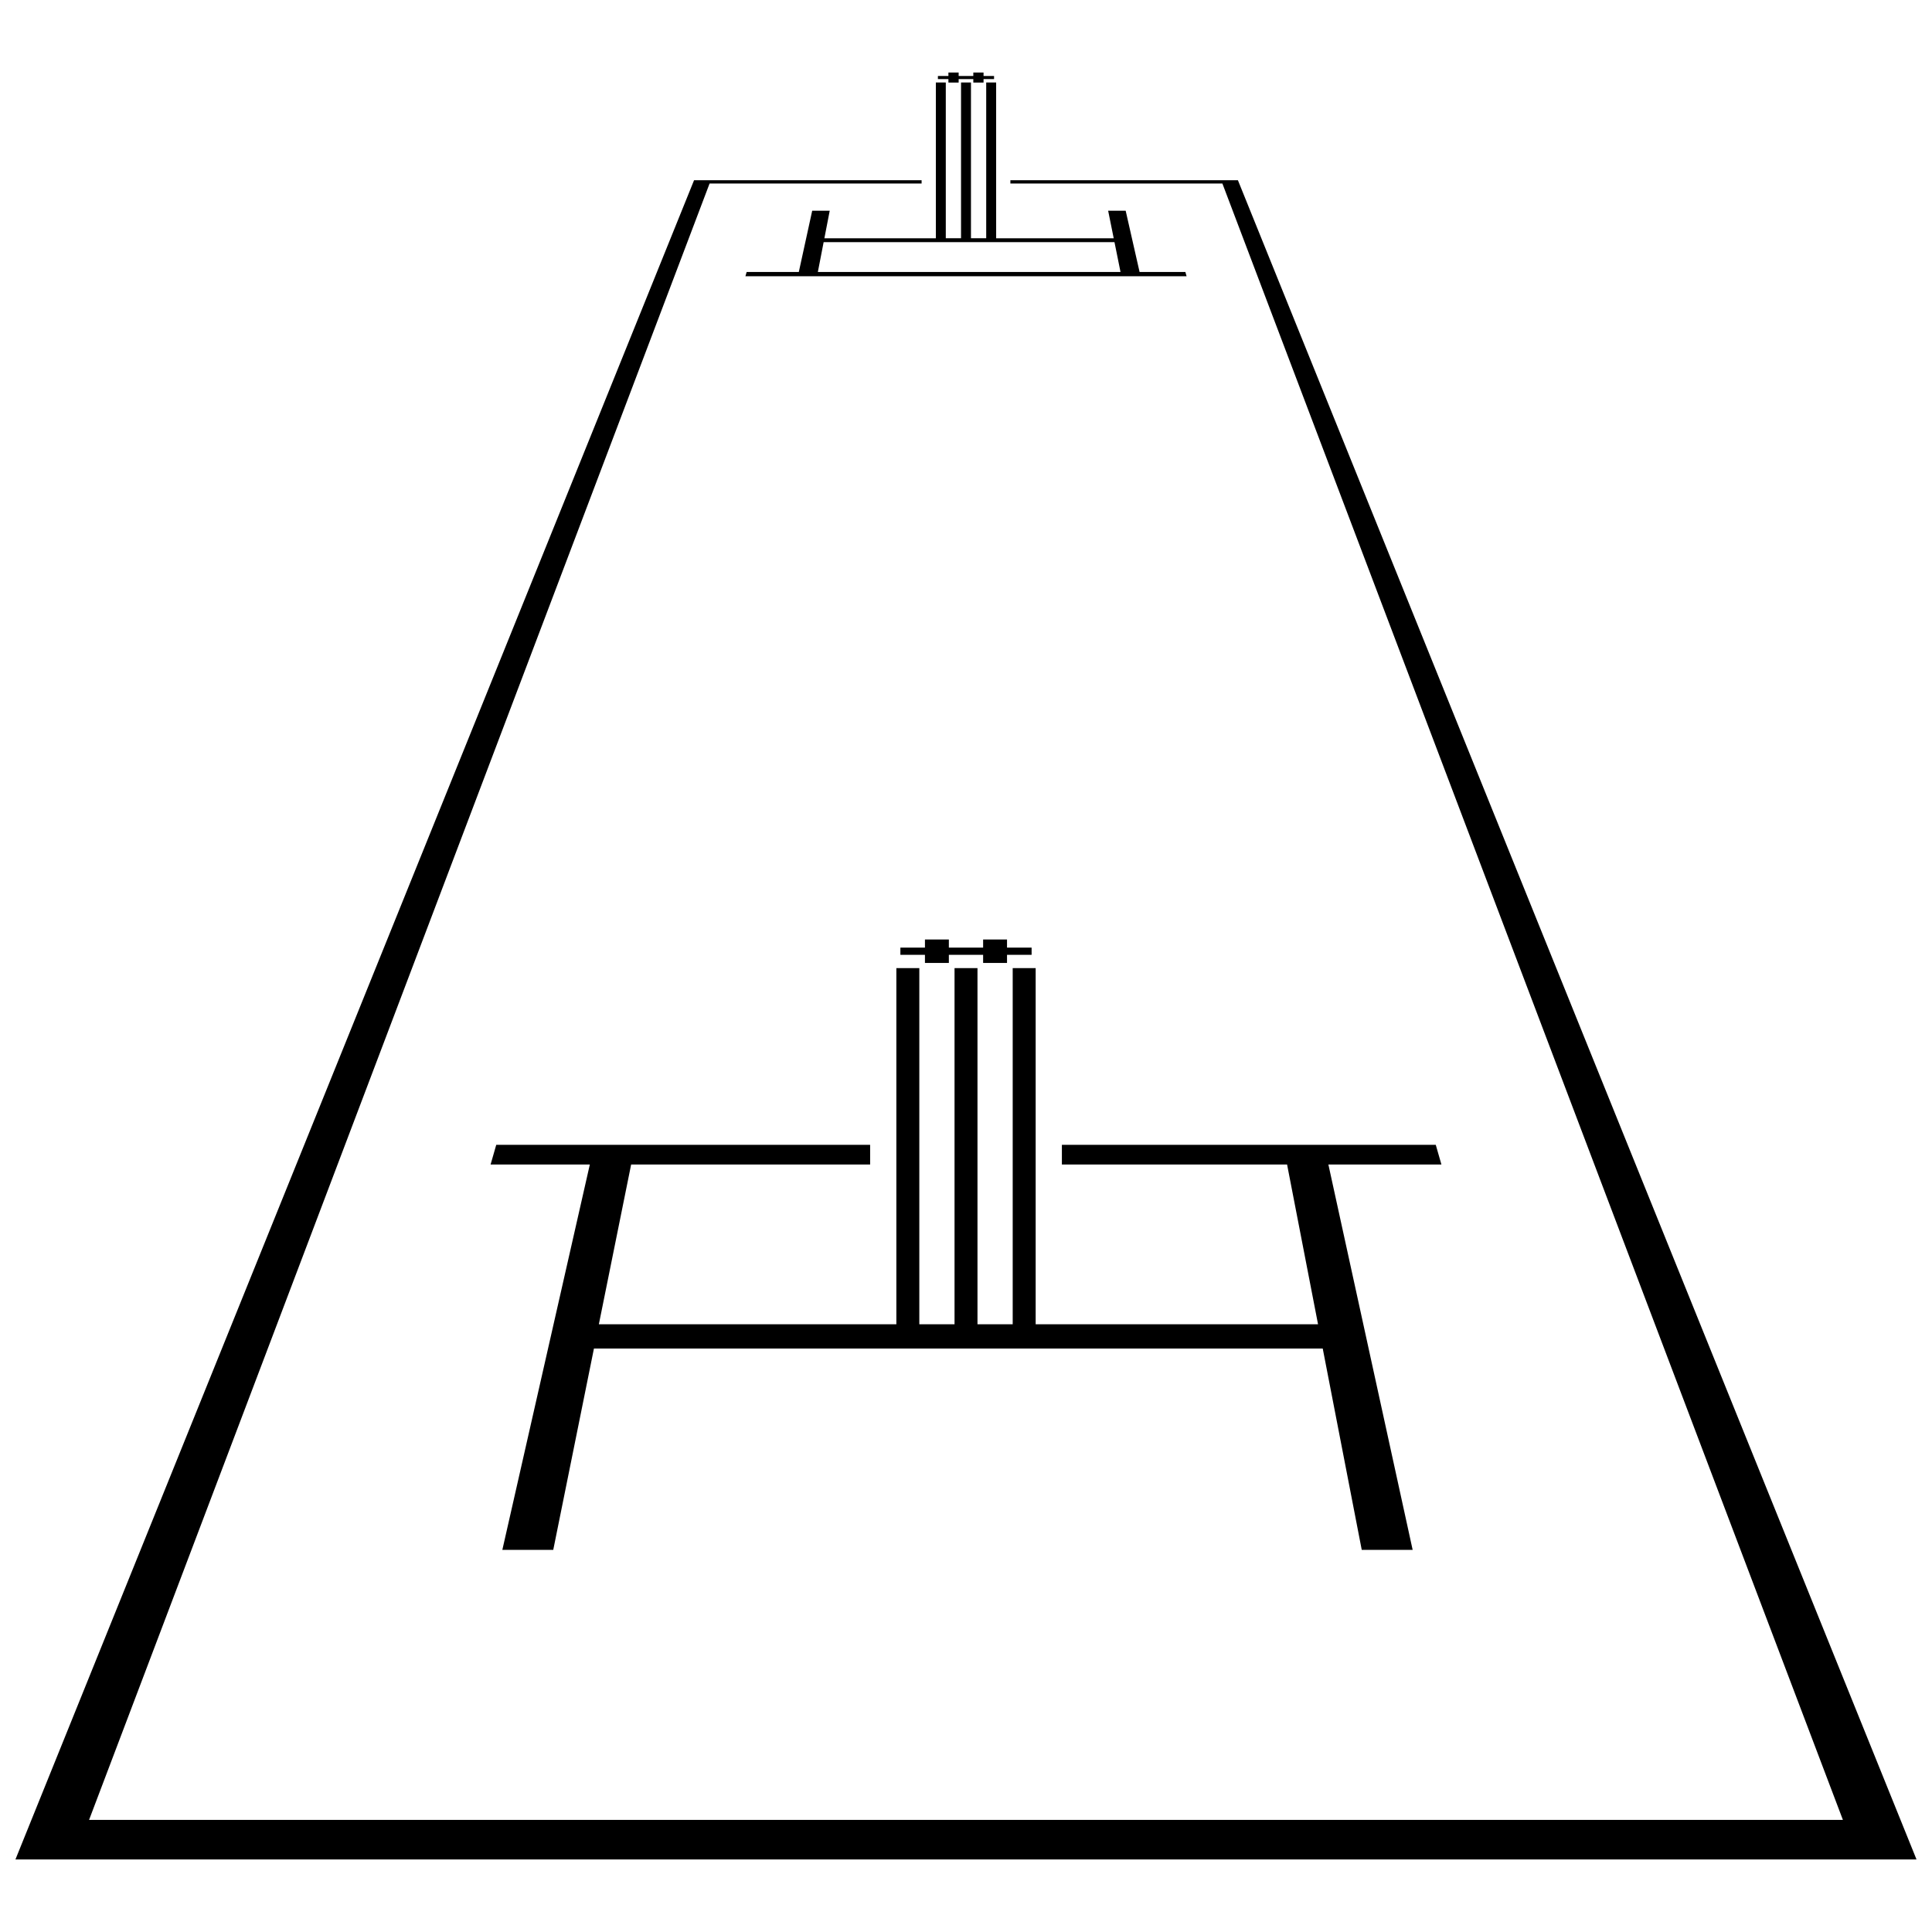 <?xml version="1.0" encoding="UTF-8"?>
<!-- Uploaded to: ICON Repo, www.svgrepo.com, Generator: ICON Repo Mixer Tools -->
<svg width="800px" height="800px" version="1.1" viewBox="144 144 512 512" xmlns="http://www.w3.org/2000/svg">
 <defs>
  <clipPath id="a">
   <path d="m148.09 191h503.81v446h-503.81z"/>
  </clipPath>
 </defs>
 <path d="m274.01 452.61h26.301l-23.184 102.12h13.492l10.781-53.348h193.14l10.336 53.348h13.492l-22.332-102.12h29.957l-1.5-5.223h-99.082v5.223h59.68l8.203 42.336h-74.832v-94.383h-6.086v94.383h-9.332v-94.383h-6.082v94.383h-9.332v-94.383h-6.086v94.383h-78.84l8.555-42.336h63.336v-5.223h-99.082z"/>
 <g clip-path="url(#a)">
  <path d="m148.09 636.78h503.81l-179.84-445.02h-60.297v0.875h56.184l164.44 433.65h-464.78l164.44-433.65h56.188v-0.875h-60.301z"/>
 </g>
 <path d="m392.01 207.14h-29.539l1.414-7.293h-4.644l-3.547 16.227h-13.824l-0.324 1.133h116.91l-0.324-1.133h-12.133l-3.684-16.227h-4.644l1.473 7.293h-31.152l-0.004-17.547v-23.734h-2.633v41.277h-4.039v-41.277h-2.633v41.277h-4.039v-41.277h-2.633v41.281zm47.34 1.035 1.598 7.898h-80.207l1.531-7.898z"/>
 <path d="m389.12 399.19h6.336v-2.152h9.082v2.152h6.332v-2.152h6.516v-1.91h-6.516v-2.152h-6.332v2.152h-9.082v-2.152h-6.336v2.152h-6.508v1.91h6.508z"/>
 <path d="m395.34 165.88h2.711v-0.922h3.887v0.922h2.711v-0.922h2.785v-0.82h-2.785v-0.918h-2.711v0.918h-3.887v-0.918h-2.711v0.918h-2.785v0.82h2.785z"/>
</svg>